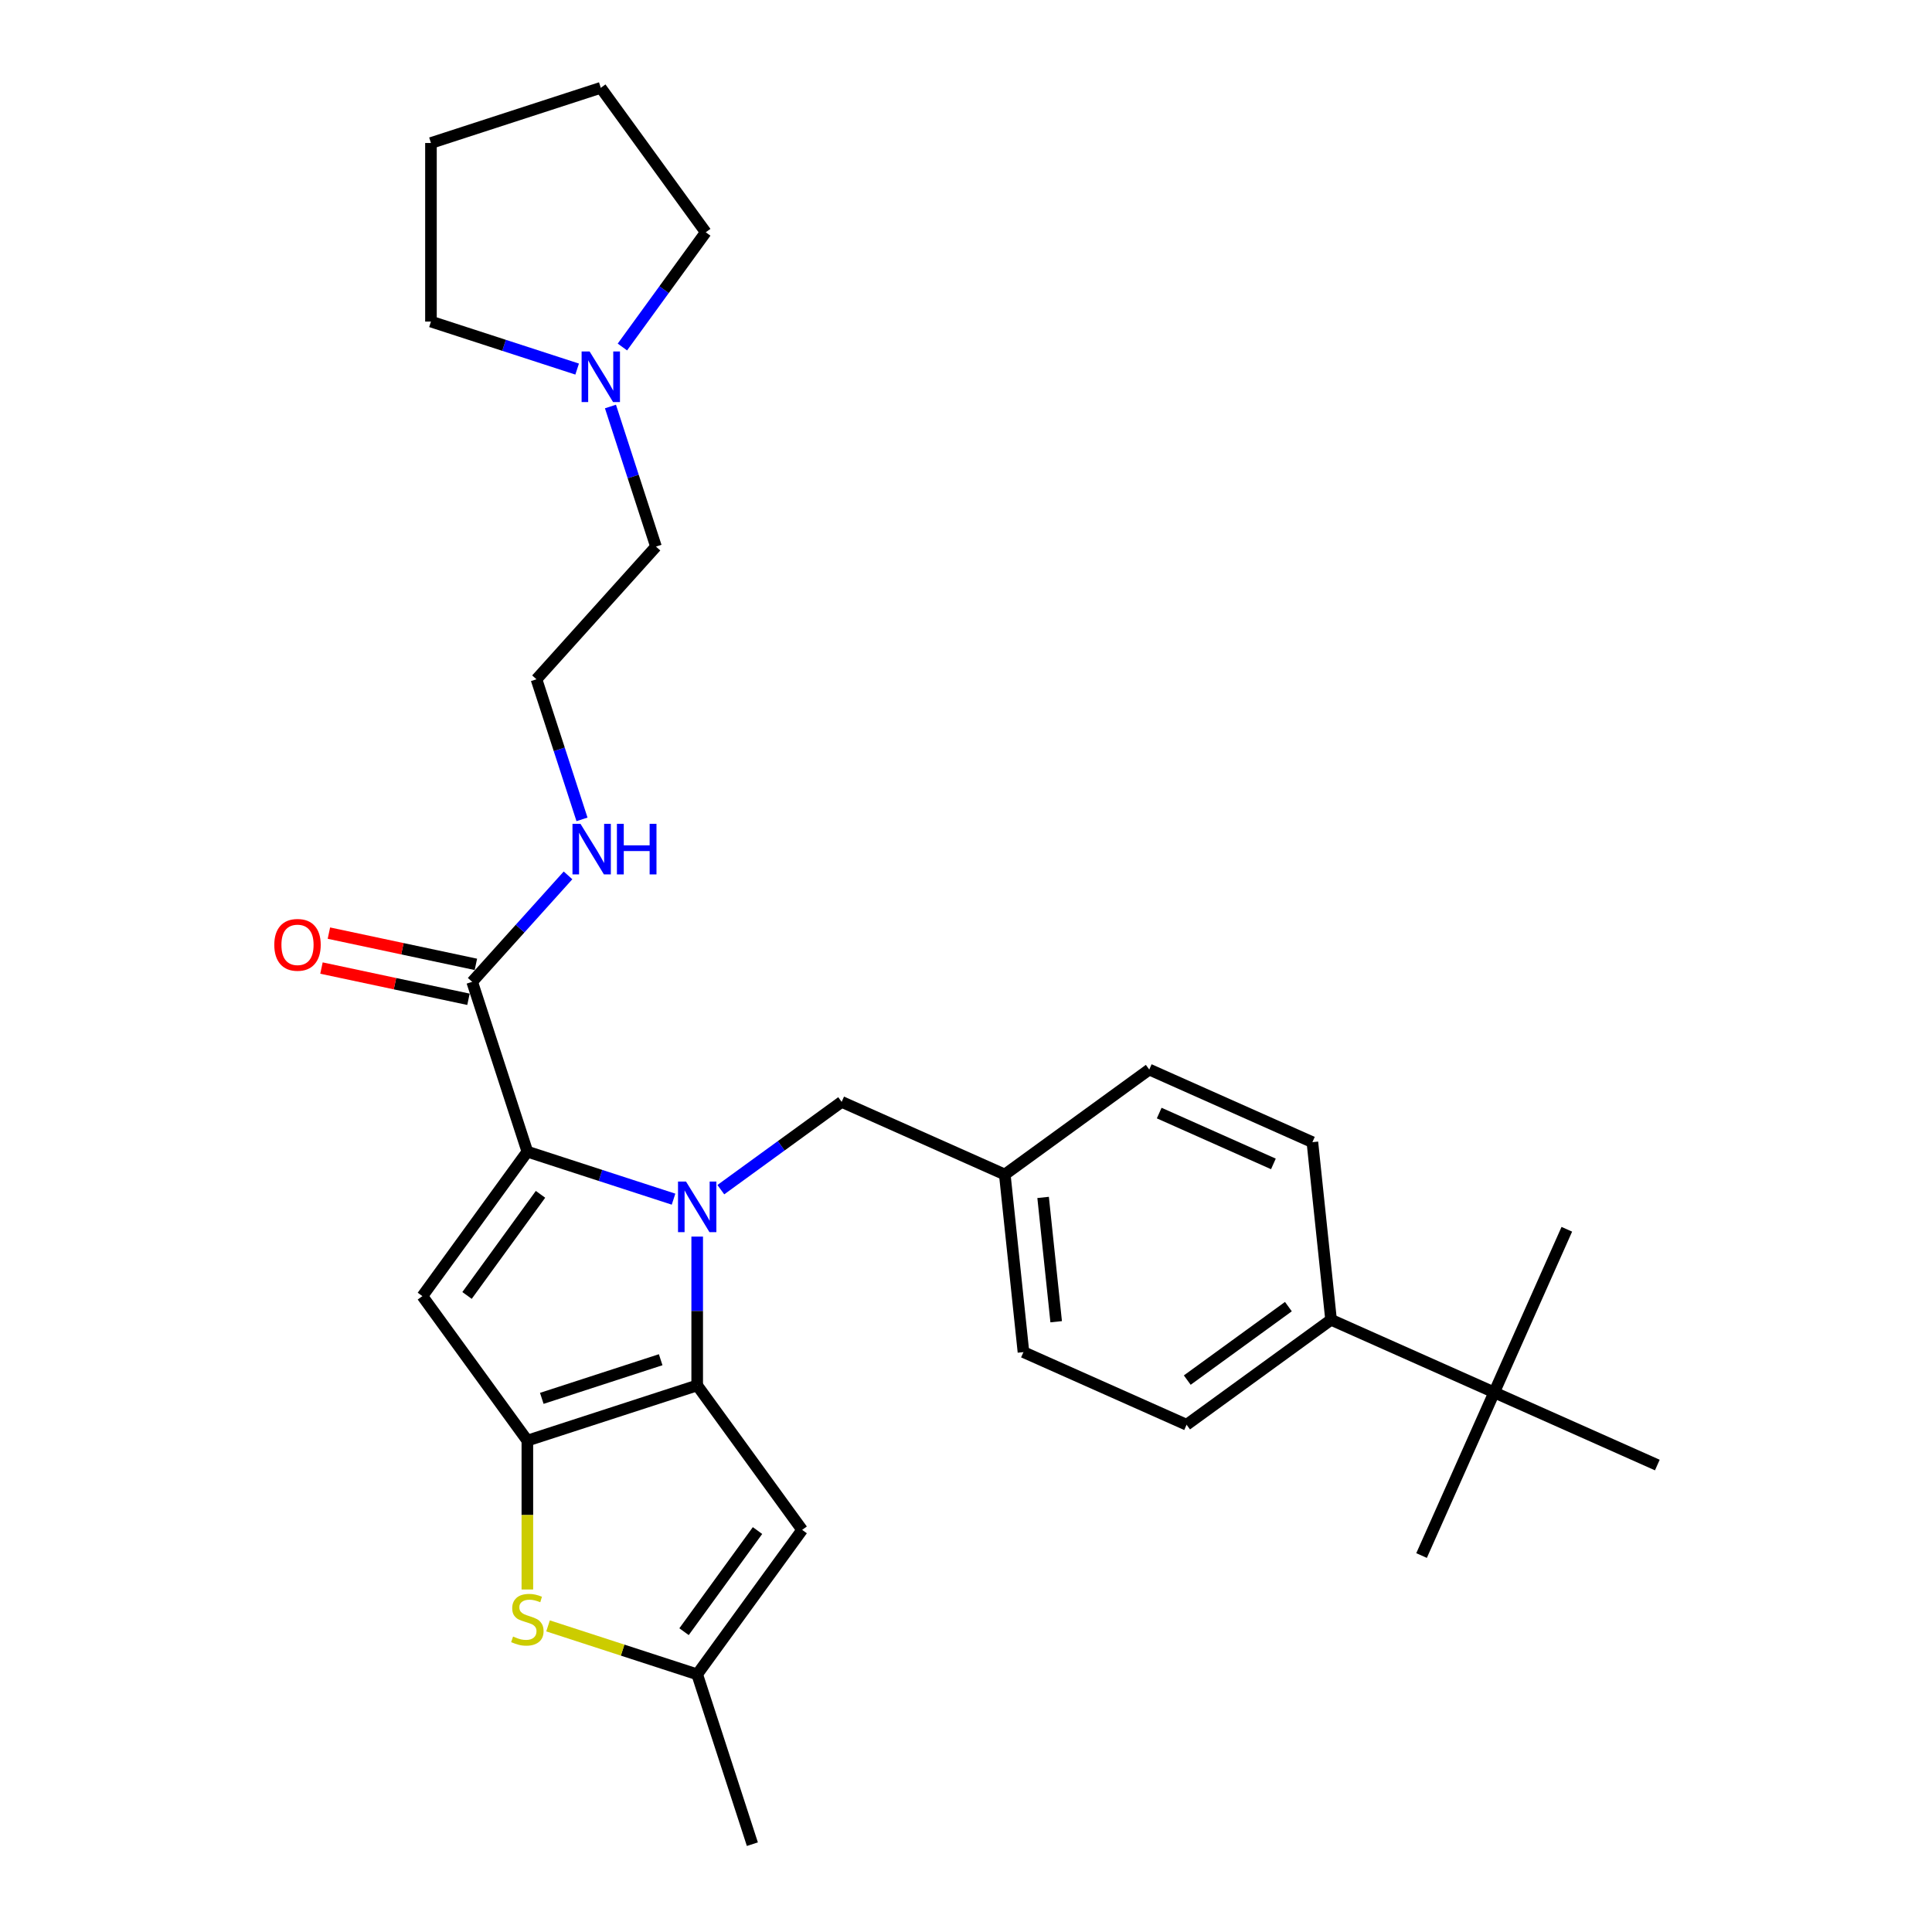 <?xml version='1.0' encoding='iso-8859-1'?>
<svg version='1.1' baseProfile='full'
              xmlns='http://www.w3.org/2000/svg'
                      xmlns:rdkit='http://www.rdkit.org/xml'
                      xmlns:xlink='http://www.w3.org/1999/xlink'
                  xml:space='preserve'
width='1000px' height='1000px' viewBox='0 0 1000 1000'>
<!-- END OF HEADER -->
<rect style='opacity:1.0;fill:#FFFFFF;stroke:none' width='1000' height='1000' x='0' y='0'> </rect>
<path class='bond-0' d='M 315.97,210.406 L 327.75,246.659' style='fill:none;fill-rule:evenodd;stroke:#0000FF;stroke-width:6px;stroke-linecap:butt;stroke-linejoin:miter;stroke-opacity:1' />
<path class='bond-0' d='M 327.75,246.659 L 339.529,282.912' style='fill:none;fill-rule:evenodd;stroke:#000000;stroke-width:6px;stroke-linecap:butt;stroke-linejoin:miter;stroke-opacity:1' />
<path class='bond-1' d='M 298.73,191.031 L 260.896,178.738' style='fill:none;fill-rule:evenodd;stroke:#0000FF;stroke-width:6px;stroke-linecap:butt;stroke-linejoin:miter;stroke-opacity:1' />
<path class='bond-1' d='M 260.896,178.738 L 223.062,166.445' style='fill:none;fill-rule:evenodd;stroke:#000000;stroke-width:6px;stroke-linecap:butt;stroke-linejoin:miter;stroke-opacity:1' />
<path class='bond-2' d='M 322.155,179.609 L 343.725,149.92' style='fill:none;fill-rule:evenodd;stroke:#0000FF;stroke-width:6px;stroke-linecap:butt;stroke-linejoin:miter;stroke-opacity:1' />
<path class='bond-2' d='M 343.725,149.92 L 365.295,120.231' style='fill:none;fill-rule:evenodd;stroke:#000000;stroke-width:6px;stroke-linecap:butt;stroke-linejoin:miter;stroke-opacity:1' />
<path class='bond-3' d='M 244.398,508.193 L 269.202,480.644' style='fill:none;fill-rule:evenodd;stroke:#000000;stroke-width:6px;stroke-linecap:butt;stroke-linejoin:miter;stroke-opacity:1' />
<path class='bond-3' d='M 269.202,480.644 L 294.007,453.096' style='fill:none;fill-rule:evenodd;stroke:#0000FF;stroke-width:6px;stroke-linecap:butt;stroke-linejoin:miter;stroke-opacity:1' />
<path class='bond-4' d='M 246.319,499.152 L 208.278,491.066' style='fill:none;fill-rule:evenodd;stroke:#000000;stroke-width:6px;stroke-linecap:butt;stroke-linejoin:miter;stroke-opacity:1' />
<path class='bond-4' d='M 208.278,491.066 L 170.237,482.98' style='fill:none;fill-rule:evenodd;stroke:#FF0000;stroke-width:6px;stroke-linecap:butt;stroke-linejoin:miter;stroke-opacity:1' />
<path class='bond-4' d='M 242.476,517.233 L 204.435,509.148' style='fill:none;fill-rule:evenodd;stroke:#000000;stroke-width:6px;stroke-linecap:butt;stroke-linejoin:miter;stroke-opacity:1' />
<path class='bond-4' d='M 204.435,509.148 L 166.393,501.062' style='fill:none;fill-rule:evenodd;stroke:#FF0000;stroke-width:6px;stroke-linecap:butt;stroke-linejoin:miter;stroke-opacity:1' />
<path class='bond-5' d='M 244.398,508.193 L 272.96,596.097' style='fill:none;fill-rule:evenodd;stroke:#000000;stroke-width:6px;stroke-linecap:butt;stroke-linejoin:miter;stroke-opacity:1' />
<path class='bond-6' d='M 301.241,424.106 L 289.462,387.853' style='fill:none;fill-rule:evenodd;stroke:#0000FF;stroke-width:6px;stroke-linecap:butt;stroke-linejoin:miter;stroke-opacity:1' />
<path class='bond-6' d='M 289.462,387.853 L 277.682,351.6' style='fill:none;fill-rule:evenodd;stroke:#000000;stroke-width:6px;stroke-linecap:butt;stroke-linejoin:miter;stroke-opacity:1' />
<path class='bond-7' d='M 339.529,282.912 L 277.682,351.6' style='fill:none;fill-rule:evenodd;stroke:#000000;stroke-width:6px;stroke-linecap:butt;stroke-linejoin:miter;stroke-opacity:1' />
<path class='bond-8' d='M 360.864,640.058 L 360.864,678.573' style='fill:none;fill-rule:evenodd;stroke:#0000FF;stroke-width:6px;stroke-linecap:butt;stroke-linejoin:miter;stroke-opacity:1' />
<path class='bond-8' d='M 360.864,678.573 L 360.864,717.088' style='fill:none;fill-rule:evenodd;stroke:#000000;stroke-width:6px;stroke-linecap:butt;stroke-linejoin:miter;stroke-opacity:1' />
<path class='bond-9' d='M 348.627,620.683 L 310.793,608.39' style='fill:none;fill-rule:evenodd;stroke:#0000FF;stroke-width:6px;stroke-linecap:butt;stroke-linejoin:miter;stroke-opacity:1' />
<path class='bond-9' d='M 310.793,608.39 L 272.96,596.097' style='fill:none;fill-rule:evenodd;stroke:#000000;stroke-width:6px;stroke-linecap:butt;stroke-linejoin:miter;stroke-opacity:1' />
<path class='bond-10' d='M 373.102,615.768 L 404.371,593.05' style='fill:none;fill-rule:evenodd;stroke:#0000FF;stroke-width:6px;stroke-linecap:butt;stroke-linejoin:miter;stroke-opacity:1' />
<path class='bond-10' d='M 404.371,593.05 L 435.641,570.331' style='fill:none;fill-rule:evenodd;stroke:#000000;stroke-width:6px;stroke-linecap:butt;stroke-linejoin:miter;stroke-opacity:1' />
<path class='bond-11' d='M 218.631,670.874 L 272.96,745.65' style='fill:none;fill-rule:evenodd;stroke:#000000;stroke-width:6px;stroke-linecap:butt;stroke-linejoin:miter;stroke-opacity:1' />
<path class='bond-12' d='M 218.631,670.874 L 272.96,596.097' style='fill:none;fill-rule:evenodd;stroke:#000000;stroke-width:6px;stroke-linecap:butt;stroke-linejoin:miter;stroke-opacity:1' />
<path class='bond-12' d='M 241.736,670.523 L 279.766,618.179' style='fill:none;fill-rule:evenodd;stroke:#000000;stroke-width:6px;stroke-linecap:butt;stroke-linejoin:miter;stroke-opacity:1' />
<path class='bond-13' d='M 272.96,745.65 L 360.864,717.088' style='fill:none;fill-rule:evenodd;stroke:#000000;stroke-width:6px;stroke-linecap:butt;stroke-linejoin:miter;stroke-opacity:1' />
<path class='bond-13' d='M 280.433,723.785 L 341.966,703.791' style='fill:none;fill-rule:evenodd;stroke:#000000;stroke-width:6px;stroke-linecap:butt;stroke-linejoin:miter;stroke-opacity:1' />
<path class='bond-14' d='M 272.96,745.65 L 272.96,784.183' style='fill:none;fill-rule:evenodd;stroke:#000000;stroke-width:6px;stroke-linecap:butt;stroke-linejoin:miter;stroke-opacity:1' />
<path class='bond-14' d='M 272.96,784.183 L 272.96,822.717' style='fill:none;fill-rule:evenodd;stroke:#CCCC00;stroke-width:6px;stroke-linecap:butt;stroke-linejoin:miter;stroke-opacity:1' />
<path class='bond-15' d='M 360.864,717.088 L 415.193,791.864' style='fill:none;fill-rule:evenodd;stroke:#000000;stroke-width:6px;stroke-linecap:butt;stroke-linejoin:miter;stroke-opacity:1' />
<path class='bond-16' d='M 415.193,791.864 L 360.864,866.641' style='fill:none;fill-rule:evenodd;stroke:#000000;stroke-width:6px;stroke-linecap:butt;stroke-linejoin:miter;stroke-opacity:1' />
<path class='bond-16' d='M 392.088,792.215 L 354.058,844.559' style='fill:none;fill-rule:evenodd;stroke:#000000;stroke-width:6px;stroke-linecap:butt;stroke-linejoin:miter;stroke-opacity:1' />
<path class='bond-17' d='M 360.864,866.641 L 389.426,954.545' style='fill:none;fill-rule:evenodd;stroke:#000000;stroke-width:6px;stroke-linecap:butt;stroke-linejoin:miter;stroke-opacity:1' />
<path class='bond-18' d='M 360.864,866.641 L 322.264,854.098' style='fill:none;fill-rule:evenodd;stroke:#000000;stroke-width:6px;stroke-linecap:butt;stroke-linejoin:miter;stroke-opacity:1' />
<path class='bond-18' d='M 322.264,854.098 L 283.663,841.556' style='fill:none;fill-rule:evenodd;stroke:#CCCC00;stroke-width:6px;stroke-linecap:butt;stroke-linejoin:miter;stroke-opacity:1' />
<path class='bond-19' d='M 773.392,720.708 L 688.954,683.114' style='fill:none;fill-rule:evenodd;stroke:#000000;stroke-width:6px;stroke-linecap:butt;stroke-linejoin:miter;stroke-opacity:1' />
<path class='bond-20' d='M 773.392,720.708 L 735.798,805.145' style='fill:none;fill-rule:evenodd;stroke:#000000;stroke-width:6px;stroke-linecap:butt;stroke-linejoin:miter;stroke-opacity:1' />
<path class='bond-21' d='M 773.392,720.708 L 810.986,636.27' style='fill:none;fill-rule:evenodd;stroke:#000000;stroke-width:6px;stroke-linecap:butt;stroke-linejoin:miter;stroke-opacity:1' />
<path class='bond-22' d='M 773.392,720.708 L 857.829,758.302' style='fill:none;fill-rule:evenodd;stroke:#000000;stroke-width:6px;stroke-linecap:butt;stroke-linejoin:miter;stroke-opacity:1' />
<path class='bond-23' d='M 435.641,570.331 L 520.078,607.925' style='fill:none;fill-rule:evenodd;stroke:#000000;stroke-width:6px;stroke-linecap:butt;stroke-linejoin:miter;stroke-opacity:1' />
<path class='bond-24' d='M 688.954,683.114 L 614.178,737.442' style='fill:none;fill-rule:evenodd;stroke:#000000;stroke-width:6px;stroke-linecap:butt;stroke-linejoin:miter;stroke-opacity:1' />
<path class='bond-24' d='M 666.872,676.307 L 614.528,714.337' style='fill:none;fill-rule:evenodd;stroke:#000000;stroke-width:6px;stroke-linecap:butt;stroke-linejoin:miter;stroke-opacity:1' />
<path class='bond-25' d='M 688.954,683.114 L 679.293,591.191' style='fill:none;fill-rule:evenodd;stroke:#000000;stroke-width:6px;stroke-linecap:butt;stroke-linejoin:miter;stroke-opacity:1' />
<path class='bond-26' d='M 614.178,737.442 L 529.74,699.848' style='fill:none;fill-rule:evenodd;stroke:#000000;stroke-width:6px;stroke-linecap:butt;stroke-linejoin:miter;stroke-opacity:1' />
<path class='bond-27' d='M 679.293,591.191 L 594.855,553.597' style='fill:none;fill-rule:evenodd;stroke:#000000;stroke-width:6px;stroke-linecap:butt;stroke-linejoin:miter;stroke-opacity:1' />
<path class='bond-27' d='M 659.108,602.44 L 600.002,576.124' style='fill:none;fill-rule:evenodd;stroke:#000000;stroke-width:6px;stroke-linecap:butt;stroke-linejoin:miter;stroke-opacity:1' />
<path class='bond-28' d='M 594.855,553.597 L 520.078,607.925' style='fill:none;fill-rule:evenodd;stroke:#000000;stroke-width:6px;stroke-linecap:butt;stroke-linejoin:miter;stroke-opacity:1' />
<path class='bond-29' d='M 529.74,699.848 L 520.078,607.925' style='fill:none;fill-rule:evenodd;stroke:#000000;stroke-width:6px;stroke-linecap:butt;stroke-linejoin:miter;stroke-opacity:1' />
<path class='bond-29' d='M 546.675,684.127 L 539.912,619.781' style='fill:none;fill-rule:evenodd;stroke:#000000;stroke-width:6px;stroke-linecap:butt;stroke-linejoin:miter;stroke-opacity:1' />
<path class='bond-30' d='M 223.062,166.445 L 223.062,74.017' style='fill:none;fill-rule:evenodd;stroke:#000000;stroke-width:6px;stroke-linecap:butt;stroke-linejoin:miter;stroke-opacity:1' />
<path class='bond-31' d='M 365.295,120.231 L 310.967,45.455' style='fill:none;fill-rule:evenodd;stroke:#000000;stroke-width:6px;stroke-linecap:butt;stroke-linejoin:miter;stroke-opacity:1' />
<path class='bond-32' d='M 310.967,45.455 L 223.062,74.017' style='fill:none;fill-rule:evenodd;stroke:#000000;stroke-width:6px;stroke-linecap:butt;stroke-linejoin:miter;stroke-opacity:1' />
<path  class='atom-0' d='M 305.181 181.919
L 313.759 195.784
Q 314.609 197.152, 315.977 199.629
Q 317.345 202.106, 317.419 202.254
L 317.419 181.919
L 320.894 181.919
L 320.894 208.095
L 317.308 208.095
L 308.102 192.937
Q 307.03 191.162, 305.884 189.129
Q 304.774 187.095, 304.442 186.467
L 304.442 208.095
L 301.04 208.095
L 301.04 181.919
L 305.181 181.919
' fill='#0000FF'/>
<path  class='atom-2' d='M 300.458 426.417
L 309.036 440.281
Q 309.886 441.649, 311.254 444.126
Q 312.622 446.603, 312.696 446.751
L 312.696 426.417
L 316.171 426.417
L 316.171 452.593
L 312.585 452.593
L 303.379 437.434
Q 302.307 435.66, 301.161 433.626
Q 300.052 431.593, 299.719 430.964
L 299.719 452.593
L 296.318 452.593
L 296.318 426.417
L 300.458 426.417
' fill='#0000FF'/>
<path  class='atom-2' d='M 319.314 426.417
L 322.863 426.417
L 322.863 437.545
L 336.247 437.545
L 336.247 426.417
L 339.796 426.417
L 339.796 452.593
L 336.247 452.593
L 336.247 440.503
L 322.863 440.503
L 322.863 452.593
L 319.314 452.593
L 319.314 426.417
' fill='#0000FF'/>
<path  class='atom-3' d='M 141.973 489.049
Q 141.973 482.764, 145.079 479.252
Q 148.184 475.74, 153.989 475.74
Q 159.793 475.74, 162.899 479.252
Q 166.004 482.764, 166.004 489.049
Q 166.004 495.409, 162.862 499.032
Q 159.719 502.618, 153.989 502.618
Q 148.221 502.618, 145.079 499.032
Q 141.973 495.446, 141.973 489.049
M 153.989 499.66
Q 157.982 499.66, 160.126 496.998
Q 162.307 494.299, 162.307 489.049
Q 162.307 483.91, 160.126 481.322
Q 157.982 478.697, 153.989 478.697
Q 149.996 478.697, 147.815 481.285
Q 145.67 483.873, 145.67 489.049
Q 145.67 494.336, 147.815 496.998
Q 149.996 499.66, 153.989 499.66
' fill='#FF0000'/>
<path  class='atom-5' d='M 355.078 611.571
L 363.656 625.436
Q 364.506 626.804, 365.874 629.281
Q 367.242 631.758, 367.316 631.906
L 367.316 611.571
L 370.791 611.571
L 370.791 637.747
L 367.205 637.747
L 357.999 622.589
Q 356.927 620.814, 355.781 618.781
Q 354.672 616.747, 354.339 616.119
L 354.339 637.747
L 350.938 637.747
L 350.938 611.571
L 355.078 611.571
' fill='#0000FF'/>
<path  class='atom-12' d='M 265.565 847.063
Q 265.861 847.174, 267.081 847.691
Q 268.301 848.209, 269.632 848.542
Q 271 848.837, 272.331 848.837
Q 274.808 848.837, 276.25 847.654
Q 277.692 846.434, 277.692 844.327
Q 277.692 842.885, 276.953 841.998
Q 276.25 841.11, 275.141 840.63
Q 274.032 840.149, 272.183 839.594
Q 269.854 838.892, 268.449 838.226
Q 267.081 837.561, 266.083 836.156
Q 265.122 834.751, 265.122 832.385
Q 265.122 829.095, 267.34 827.061
Q 269.595 825.028, 274.032 825.028
Q 277.063 825.028, 280.502 826.47
L 279.651 829.316
Q 276.509 828.022, 274.143 828.022
Q 271.592 828.022, 270.187 829.095
Q 268.782 830.13, 268.819 831.941
Q 268.819 833.346, 269.521 834.197
Q 270.261 835.047, 271.296 835.528
Q 272.368 836.008, 274.143 836.563
Q 276.509 837.302, 277.914 838.042
Q 279.319 838.781, 280.317 840.297
Q 281.352 841.776, 281.352 844.327
Q 281.352 847.95, 278.912 849.909
Q 276.509 851.832, 272.479 851.832
Q 270.15 851.832, 268.375 851.314
Q 266.637 850.834, 264.567 849.983
L 265.565 847.063
' fill='#CCCC00'/>
</svg>
